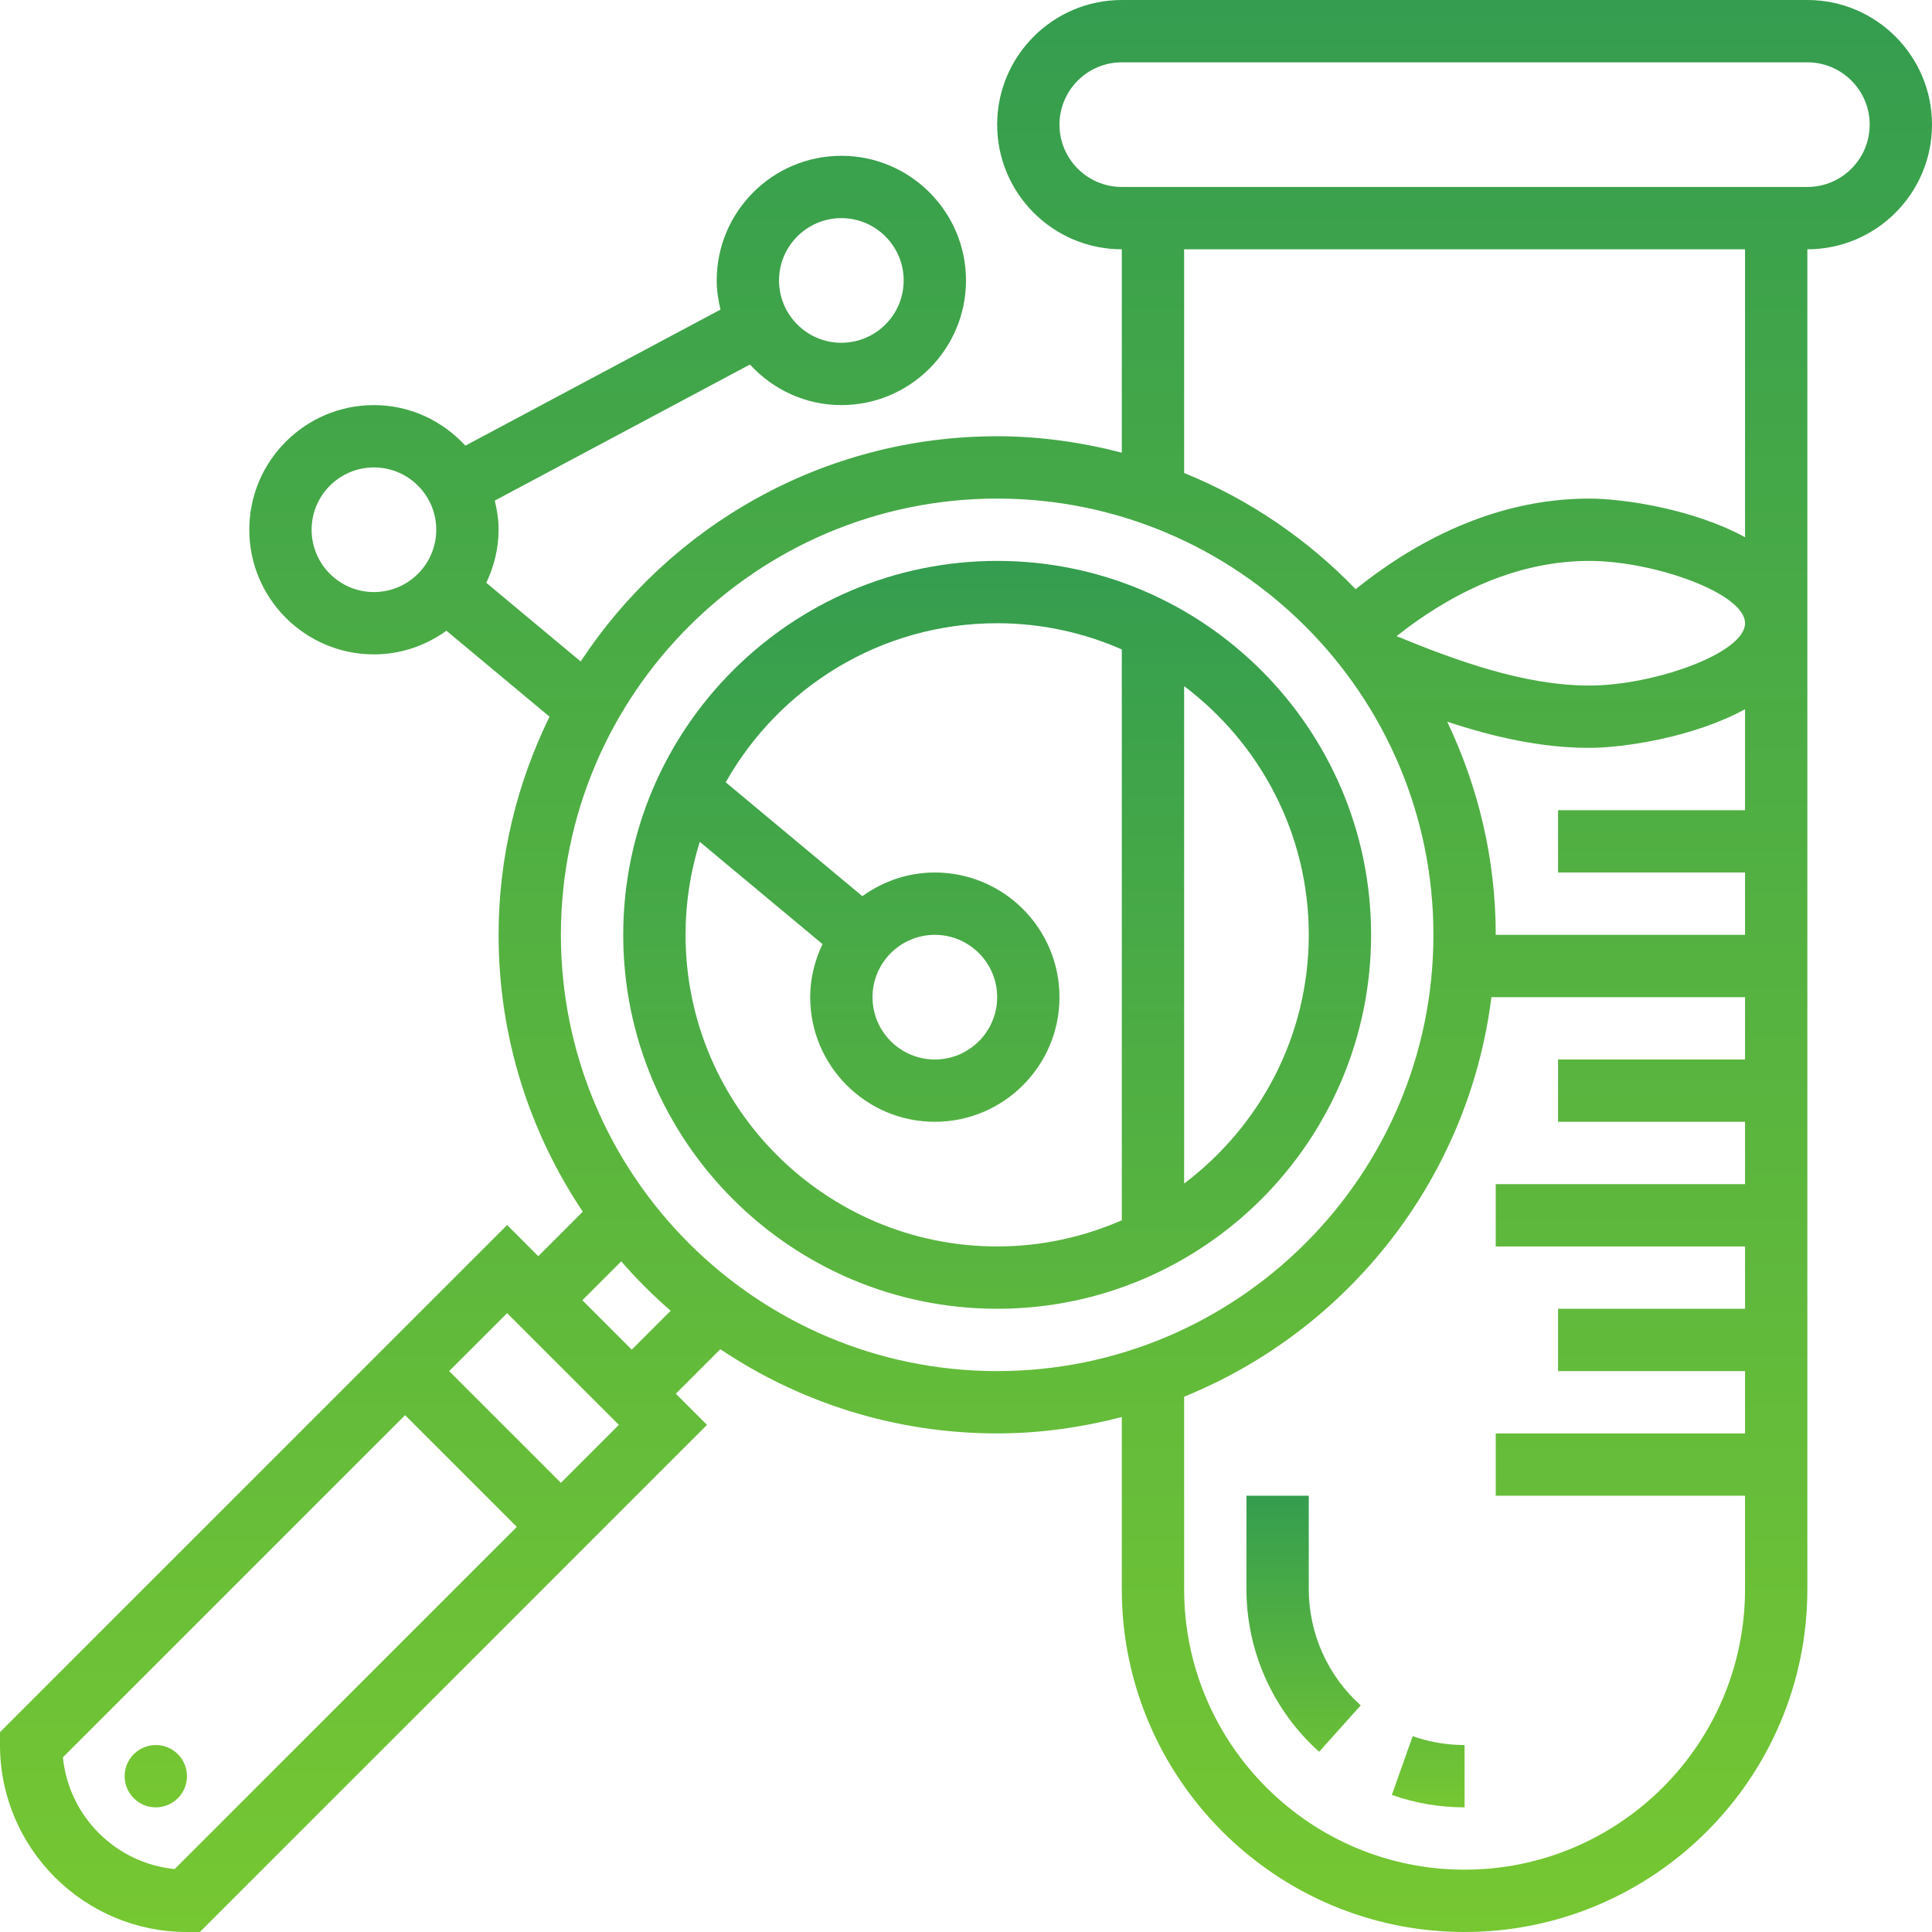 <?xml version="1.0" encoding="UTF-8"?>
<svg xmlns="http://www.w3.org/2000/svg" width="512" height="512" viewBox="0 0 512 512" fill="none">
  <g clip-path="url(#clip0_374_39)">
    <path d="M264.258 148.645C209.612 148.645 165.161 193.097 165.161 247.741C165.161 302.386 209.613 346.838 264.258 346.838C318.903 346.838 363.355 302.386 363.355 247.741C363.355 193.097 318.903 148.645 264.258 148.645ZM181.677 247.741C181.672 239.381 182.942 231.069 185.443 223.092L217.972 250.193C215.939 254.479 214.71 259.213 214.71 264.257C214.71 282.475 229.525 297.29 247.742 297.29C265.959 297.29 280.774 282.475 280.774 264.257C280.774 246.04 265.959 231.225 247.742 231.225C240.557 231.225 233.959 233.589 228.532 237.491L192.323 207.318C206.5 182.189 233.407 165.161 264.258 165.161C276 165.161 287.165 167.665 297.29 172.105V323.378C287.165 327.818 276 330.322 264.258 330.322C218.722 330.322 181.677 293.277 181.677 247.741ZM247.742 247.741C256.851 247.741 264.258 255.149 264.258 264.257C264.258 273.366 256.851 280.774 247.742 280.774C238.633 280.774 231.226 273.366 231.226 264.257C231.226 255.149 238.633 247.741 247.742 247.741ZM313.806 313.649V181.834C333.815 196.923 346.839 220.801 346.839 247.741C346.839 274.673 333.815 298.559 313.806 313.649ZM49.548 470.709C49.548 472.899 48.678 475 47.13 476.548C45.581 478.097 43.48 478.967 41.29 478.967C39.1 478.967 37 478.097 35.451 476.548C33.902 475 33.032 472.899 33.032 470.709C33.032 468.519 33.902 466.418 35.451 464.87C37 463.321 39.1 462.451 41.29 462.451C43.48 462.451 45.581 463.321 47.13 464.87C48.678 466.418 49.548 468.519 49.548 470.709Z" fill="url(#paint0_linear_374_39)"></path>
    <path d="M478.968 0H297.29C279.073 0 264.258 14.815 264.258 33.032C264.258 51.249 279.073 66.064 297.29 66.064V119.964C286.714 117.222 275.677 115.613 264.258 115.613C218.145 115.613 177.532 139.396 153.887 175.294L128.867 154.443C130.9 150.166 132.129 145.432 132.129 140.387C132.129 137.718 131.726 135.154 131.121 132.666L198.738 96.605C204.782 103.17 213.363 107.355 222.968 107.355C241.185 107.355 256 92.54 256 74.323C256 56.105 241.185 41.29 222.968 41.29C204.75 41.29 189.935 56.105 189.935 74.323C189.935 76.992 190.338 79.549 190.944 82.044L123.327 118.105C117.282 111.54 108.702 107.355 99.097 107.355C80.879 107.355 66.064 122.17 66.064 140.387C66.064 158.604 80.879 173.419 99.097 173.419C106.281 173.419 112.879 171.055 118.307 167.154L145.629 189.927C137.077 207.42 132.129 226.988 132.129 247.742C132.129 274.871 140.371 300.097 154.443 321.105L142.649 332.899L134.391 324.641L0 459.033V462.452C0 489.779 22.221 512 49.548 512H52.968L187.358 377.609L179.1 369.351L190.895 357.557C211.902 371.629 237.129 379.871 264.258 379.871C275.678 379.871 286.714 378.262 297.29 375.52V421.161C297.29 471.246 338.044 512 388.129 512C438.214 512 478.968 471.246 478.968 421.161V66.064C497.185 66.064 512 51.249 512 33.032C512 14.815 497.185 0 478.968 0ZM222.968 57.806C232.076 57.806 239.484 65.214 239.484 74.323C239.484 83.431 232.076 90.839 222.968 90.839C213.859 90.839 206.452 83.431 206.452 74.323C206.452 65.214 213.859 57.806 222.968 57.806ZM99.097 156.903C89.988 156.903 82.581 149.496 82.581 140.387C82.581 131.278 89.988 123.871 99.097 123.871C108.205 123.871 115.613 131.278 115.613 140.387C115.613 149.496 108.205 156.903 99.097 156.903ZM46.286 495.319C30.661 493.783 18.209 481.332 16.673 465.705L107.355 375.032L136.968 404.645L46.286 495.319ZM148.645 392.968L119.032 363.355L134.392 347.996L164.004 377.609L148.645 392.968ZM167.423 357.673L154.327 344.577L164.633 334.27C168.687 338.937 173.063 343.313 177.73 347.367L167.423 357.673ZM148.645 247.742C148.645 183.988 200.504 132.129 264.258 132.129C328.012 132.129 379.871 183.988 379.871 247.742C379.871 311.496 328.012 363.355 264.258 363.355C200.504 363.355 148.645 311.496 148.645 247.742ZM421.161 198.194C430.295 198.194 448.819 195.412 462.452 187.951V214.71H412.903V231.226H462.452V247.742H396.387C396.387 227.516 391.69 208.415 383.528 191.258C395.56 195.238 408.302 198.194 421.161 198.194ZM370.116 168.588C382.715 158.581 400.437 148.645 421.161 148.645C438.214 148.645 462.452 157.185 462.452 165.161C462.452 173.138 438.214 181.677 421.161 181.677C403.951 181.677 385.915 175.081 370.116 168.588ZM388.129 495.484C347.145 495.484 313.806 462.145 313.806 421.161V370.141C357.27 352.488 389.203 312.371 395.238 264.258H462.452V280.774H412.903V297.29H462.452V313.806H396.387V330.323H462.452V346.839H412.903V363.355H462.452V379.871H396.387V396.387H462.452V421.161C462.452 462.145 429.113 495.484 388.129 495.484ZM462.452 142.371C448.819 134.911 430.295 132.129 421.161 132.129C395.471 132.129 374.105 144.201 359.258 156.137C346.516 142.923 331.08 132.359 313.806 125.343V66.064H462.452V142.371ZM478.968 49.548H297.29C288.182 49.548 280.774 42.141 280.774 33.032C280.774 23.924 288.182 16.516 297.29 16.516H478.968C488.076 16.516 495.484 23.924 495.484 33.032C495.484 42.141 488.076 49.548 478.968 49.548Z" fill="url(#paint1_linear_374_39)"></path>
    <path d="M346.838 421.161V396.387H330.322V421.161C330.322 437.576 337.351 453.286 349.588 464.241L360.605 451.939C356.277 448.063 352.815 443.319 350.443 438.016C348.071 432.713 346.843 426.97 346.838 421.161ZM368.854 475.673C375.045 477.861 381.563 478.975 388.129 478.967V462.451C383.395 462.451 378.766 461.656 374.371 460.105L368.854 475.673Z" fill="url(#paint2_linear_374_39)"></path>
  </g>
  <defs>
    <linearGradient id="paint0_linear_374_39" x1="198.194" y1="148.645" x2="198.194" y2="478.967" gradientUnits="userSpaceOnUse">
      <stop stop-color="#349D4F"></stop>
      <stop offset="1" stop-color="#76C732"></stop>
    </linearGradient>
    <linearGradient id="paint1_linear_374_39" x1="256" y1="0" x2="256" y2="512" gradientUnits="userSpaceOnUse">
      <stop stop-color="#349D4F"></stop>
      <stop offset="1" stop-color="#76C732"></stop>
    </linearGradient>
    <linearGradient id="paint2_linear_374_39" x1="359.225" y1="396.387" x2="359.225" y2="478.967" gradientUnits="userSpaceOnUse">
      <stop stop-color="#349D4F"></stop>
      <stop offset="1" stop-color="#76C732"></stop>
    </linearGradient>
    <clipPath id="clip0_374_39">
      <rect width="512" height="512" fill="white"></rect>
    </clipPath>
  </defs>
</svg>
